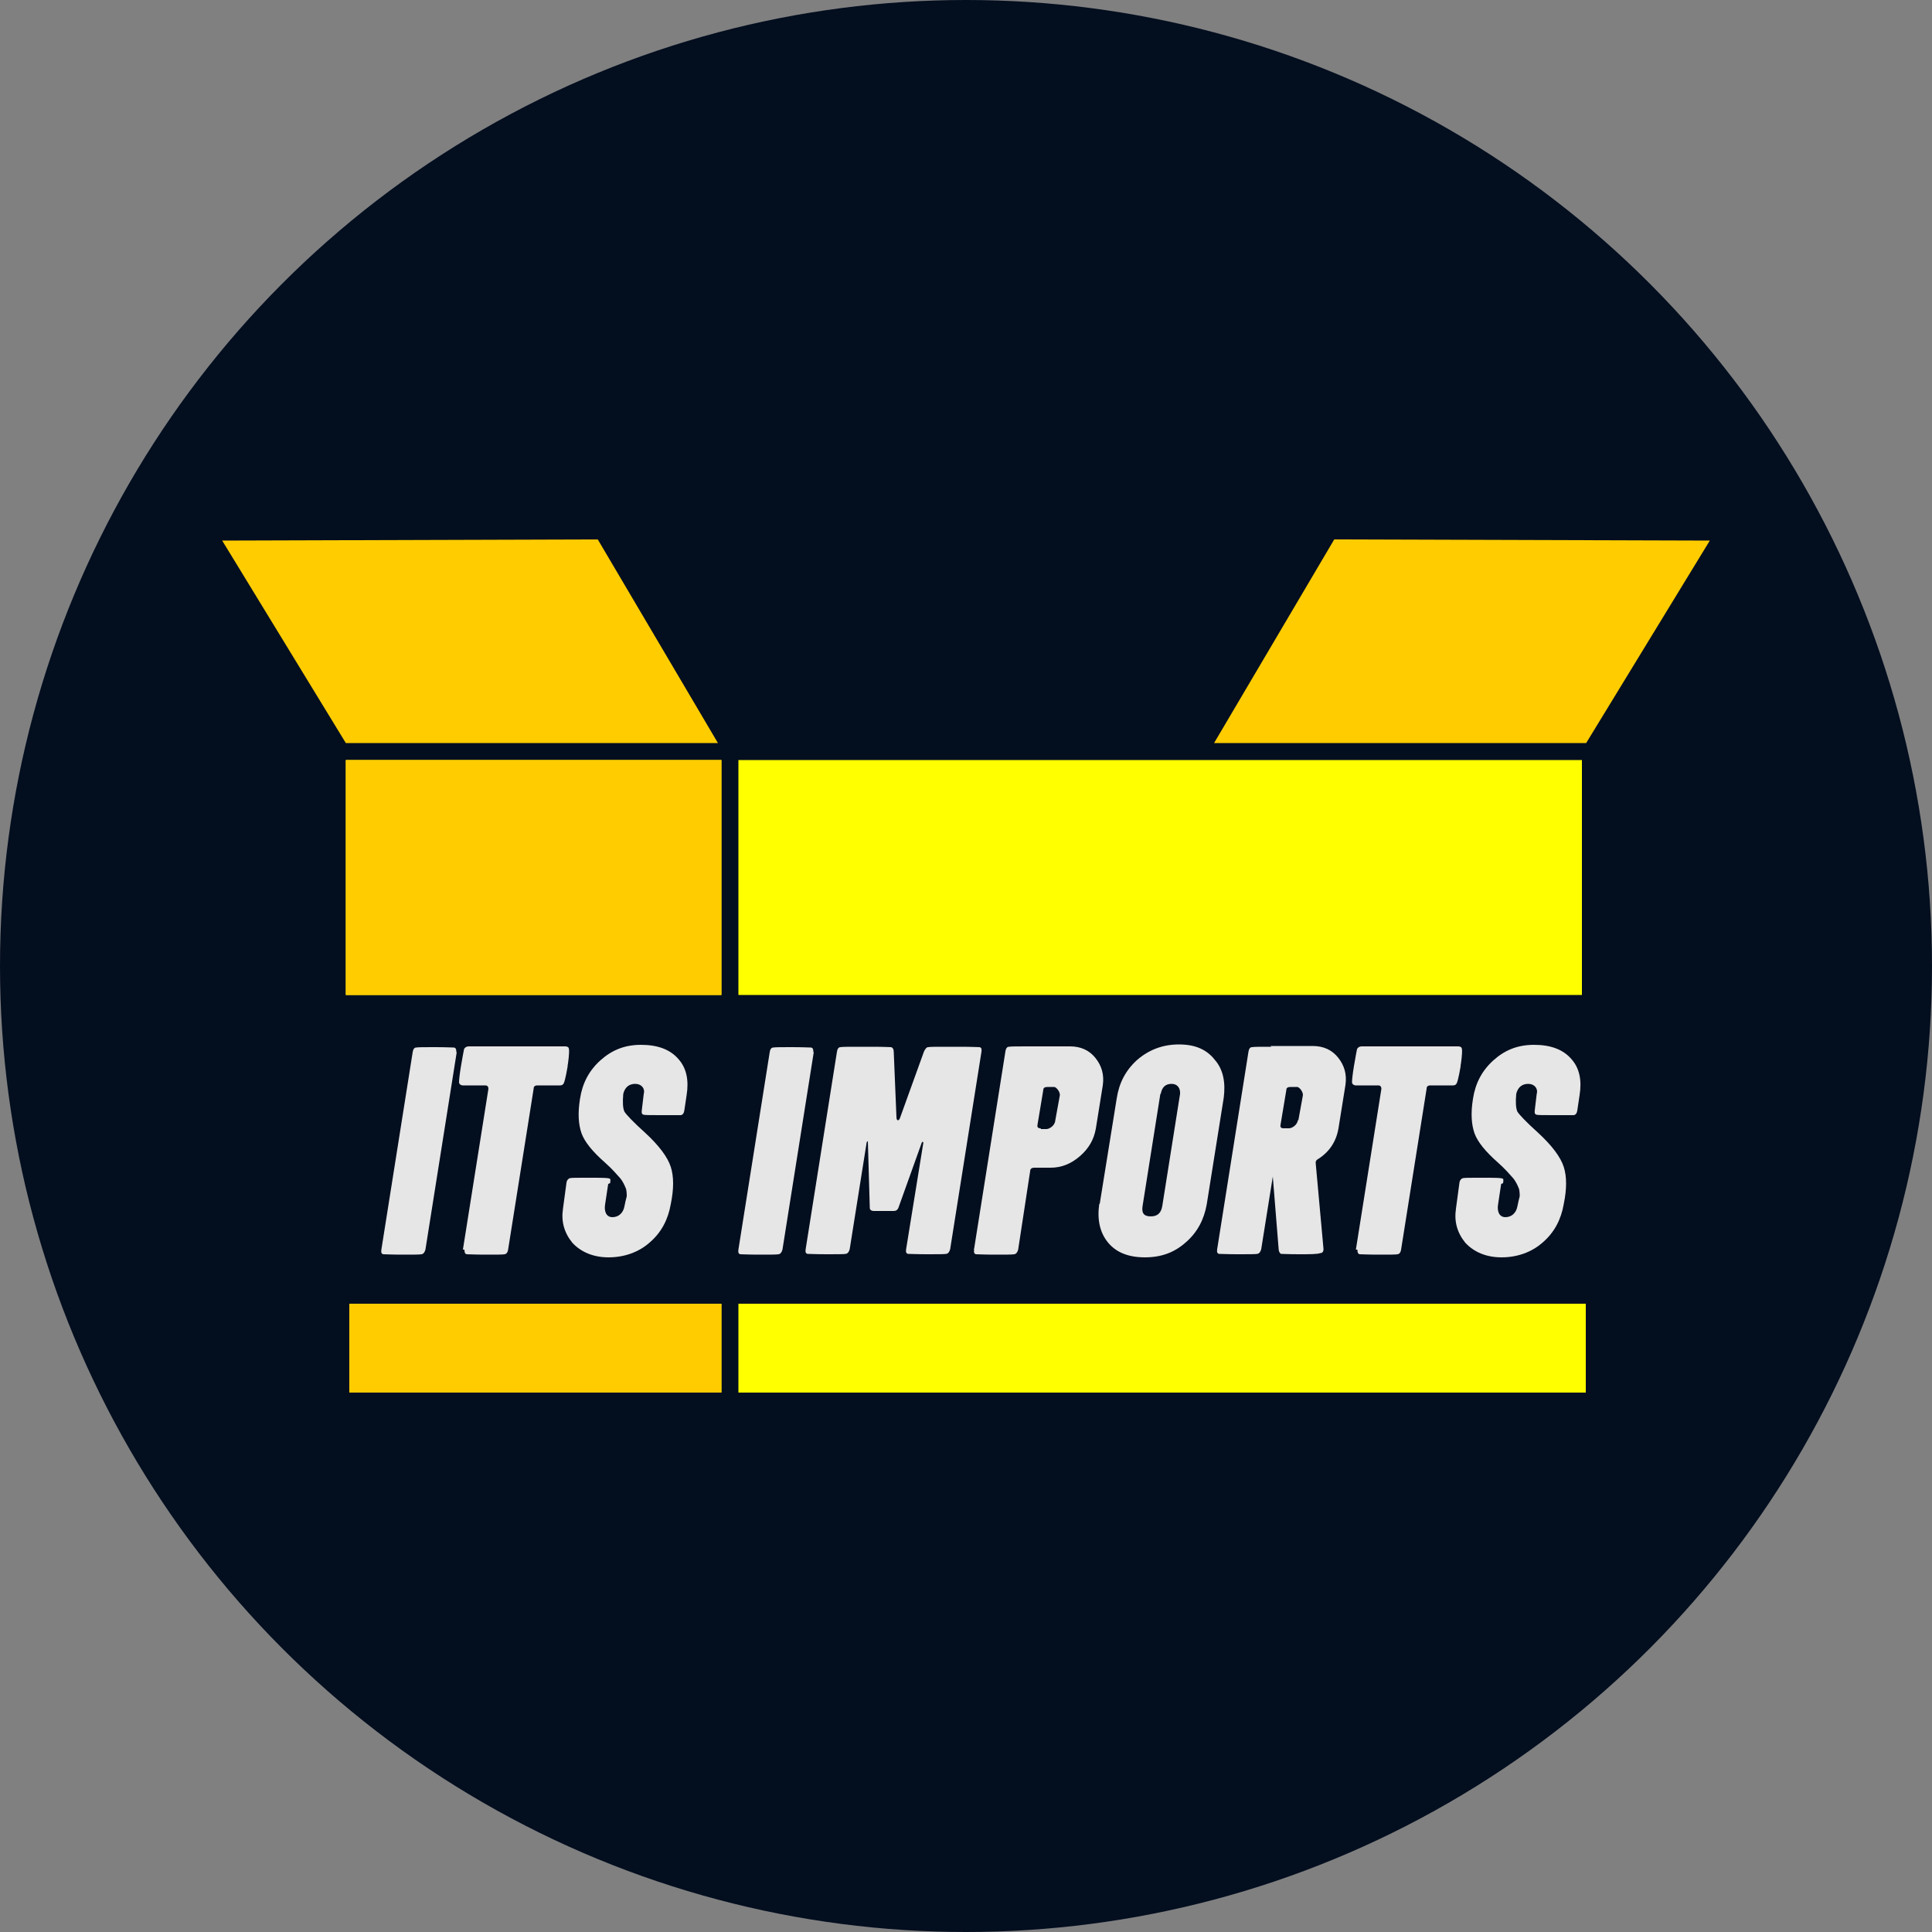 <?xml version="1.0" encoding="UTF-8"?>
<svg id="Layer_1" data-name="Layer 1" xmlns="http://www.w3.org/2000/svg" version="1.1" viewBox="0 0 500 500">
  <rect x="0" y="0" width="500" height="500" fill="#808080" stroke="none"/>
  <defs>
    <style>
      .cls-1 {
        fill: #fc0;
      }

      .cls-1, .cls-2, .cls-3, .cls-4 {
        stroke-width: 0px;
      }

      .cls-1, .cls-4 {
        fill-rule: evenodd;
      }

      .cls-2 {
        fill: #030e1f;
      }

      .cls-3 {
        fill: #e6e6e6;
      }

      .cls-4 {
        fill: #ff0;
      }
    </style>
  </defs>
  <circle class="cls-2" cx="250" cy="250" r="250"/>
  <g>
    <polygon class="cls-1" points="89.5 192.3 185.8 192.3 154.7 139.6 57.5 139.9 89.5 192.3 89.5 192.3"/>
    <polygon class="cls-1" points="410.5 192.3 314.2 192.3 345.3 139.6 442.5 139.9 410.5 192.3 410.5 192.3"/>
    <path class="cls-4" d="M409.4,257.5h-218.3v-60.8h218.3v60.8h0ZM186.7,257.5h-97.2v-60.8h97.2v60.8h0Z"/>
    <polygon class="cls-1" points="186.7 257.5 89.5 257.5 89.5 196.7 186.7 196.7 186.7 257.5 186.7 257.5"/>
    <path class="cls-4" d="M410.4,360.4h-219.3v-23h219.3v23h0ZM186.7,360.4h-96.2v-23h96.2v23h0Z"/>
    <polygon class="cls-1" points="186.7 360.4 90.4 360.4 90.4 337.4 186.7 337.4 186.7 360.4 186.7 360.4"/>
    <path class="cls-3" d="M118.1,272.3c0-.7-.1-1.1-.6-1.2-.5,0-2.2-.1-4.9-.1s-4.4,0-4.9.1c-.5,0-.8.5-.9,1.2l-8.1,51.1c-.1.7,0,1.1.5,1.2.4,0,2.2.1,4.9.1s4.5,0,5-.1c.5-.1.8-.5,1-1.2l8.1-51.1h0Z"/>
    <path class="cls-3" d="M120.2,323.4c0,.7.1,1.1.6,1.2.4,0,2.2.1,4.9.1s4.5,0,4.9-.1c.5-.1.8-.5.9-1.2l6.6-41.6c0-.6.3-.9,1-.9h5.8c.4,0,.7-.1.8-.3.3-.1.7-1.7,1.2-4.6,0-.3,0-.4.1-.8.3-2.2.4-3.8.1-4.1,0-.1-.4-.3-.8-.3h-25c-.6,0-1,.3-1.2.7-.1.5-.4,2-.8,4.4-.4,2.4-.5,3.7-.5,4.2,0,.4.4.8,1,.8h5.8c.5,0,.8.3.8.9l-6.6,41.6h0Z"/>
    <path class="cls-3" d="M157.9,306.2c.1-.6.1-1,0-1.1-.3-.3-2.1-.3-5.3-.3h-1.3c-2.1,0-3.3,0-3.8.1-.4.1-.8.5-.9,1.2l-.9,6.7c-.5,3.3.3,6.2,2.4,8.8,2.2,2.4,5.4,3.8,9.4,3.8s7.8-1.3,10.7-3.9c3-2.6,4.7-5.9,5.4-9.9.8-3.9.8-7.1,0-9.6s-3-5.5-6.7-8.9c-3-2.7-4.7-4.5-5.3-5.4-.4-.9-.5-2.4-.3-4.6.4-1.7,1.5-2.6,3.1-2.6s2.6,1.2,2.2,2.6l-.5,4.2c-.1.7,0,1.1.5,1.2.4.1,2,.1,4.7.1s4.3,0,4.9,0c.5-.1.8-.5.9-1.2l.6-4c.6-3.8,0-7-2.2-9.4-2.1-2.4-5.3-3.6-9.6-3.6s-7.6,1.4-10.5,4c-3,2.7-4.7,6-5.3,10-.6,3.7-.4,6.6.4,8.9.8,2.2,2.8,4.7,6.1,7.6,1.8,1.6,3,3,3.8,3.9s1.3,2.1,1.5,2.6c.3.5.3,1.8.3,2.2l-.3,1.2-.3,1.4c-.3,1.7-1.5,2.8-3.1,2.8s-2.2-1.5-1.9-3.3l.8-5.3h0Z"/>
    <path class="cls-3" d="M210.5,272.3c0-.7-.1-1.1-.6-1.2-.5,0-2.2-.1-4.9-.1s-4.4,0-4.9.1c-.5,0-.8.5-.9,1.2l-8.1,51.1c-.1.7,0,1.1.5,1.2.4,0,2.2.1,4.9.1s4.5,0,5-.1c.5-.1.8-.5,1-1.2l8.1-51.1h0ZM245.1,270.9c-2.8,0-4.4,0-4.9.1-.4,0-.8.5-1.1,1.2l-6.1,16.9c-.3,1.1-1,1.1-1,0l-.7-16.9c0-.7-.3-1.1-.7-1.2-.4,0-2-.1-4.7-.1h-3.4c-2.8,0-4.5,0-5,.1-.5,0-.8.5-.9,1.2l-8.1,51.1c-.1.7,0,1.1.5,1.2.4,0,2.2.1,4.9.1s4.5,0,5-.1c.5-.1.8-.5,1-1.2l4.4-27.7c0,0,.1-.1.3-.3l.5,17.3c0,.5.4.8,1.1.8h5.1c.6,0,1-.3,1.2-.8l6.2-17.3v.3c0,.1.1.1.3-.1l-4.5,27.8c-.1.7,0,1.1.5,1.2.5,0,2.2.1,5,.1s4.3,0,4.9-.1c.5-.1.8-.5,1-1.2l8.1-51.1c.1-.7,0-1.1-.5-1.2-.5,0-2.2-.1-4.9-.1h-3.4,0ZM252.1,323.4c-.1.7,0,1.1.5,1.2.4,0,2.2.1,4.9.1s4.5,0,5-.1c.5-.1.8-.5,1-1.2l3.1-20.3c0-.6.4-.9,1.1-.9h4.2c2.8,0,5.3-1,7.6-3s3.6-4.3,4.1-7.1l1.8-11.2c.4-2.8-.3-5.1-1.9-7.1s-3.8-3-6.6-3h-10.8c-2.8,0-4.5,0-5,.1-.5,0-.8.5-.9,1.2l-8.1,51.1h-.1ZM269.3,292c-.7,0-.9-.3-.8-.9l1.5-9c0-.6.4-.8,1.2-.8h1.6c.5,0,1.5,1.1,1.5,2.1l-1.2,6.6c-.1,1.3-1.5,2.2-2.3,2.2h-1.4,0ZM284.5,311.5c-.6,4,.1,7.4,2.2,10,2.1,2.6,5.3,3.9,9.6,3.9s7.7-1.3,10.6-3.9c3-2.6,4.7-5.9,5.4-9.8l4.4-27.6c.5-3.9-.1-7.3-2.3-9.8-2.1-2.7-5.1-4-9.3-4s-7.8,1.4-10.8,4c-3,2.7-4.7,6-5.3,10l-4.4,27.3h0ZM300.4,283.1c.3-1.7,1.2-2.6,2.8-2.6s2.3,1.2,2.2,2.6l-4.6,29c-.3,1.8-1.2,2.7-3,2.7s-2.4-.9-2.1-2.7l4.6-29h0ZM329,270.9c-2.8,0-4.5,0-5,.1-.5,0-.8.5-.9,1.2l-8.1,51.1c-.1.7,0,1.1.5,1.2.4,0,2.2.1,4.9.1s4.5,0,5-.1c.5-.1.8-.5,1-1.2l3-18.8,1.5,18.6c0,.8.3,1.2.6,1.4.4,0,2,.1,4.7.1s4.7,0,5.5-.3c.6,0,.9-.5.8-1.3l-2-22c0-.3,0-.6.4-.9,3.1-1.9,4.9-4.6,5.5-8.1l1.8-11.2c.4-2.8-.3-5.1-1.9-7.1s-3.8-3-6.6-3h-10.9ZM335.9,289.8c-.1,1.3-1.5,2.2-2.3,2.2h-1.4c-.7,0-.9-.3-.8-.9l1.5-9c0-.6.4-.8,1.2-.8h1.6c.5,0,1.5,1.1,1.5,2.1l-1.2,6.6h0Z"/>
    <path class="cls-3" d="M351.3,323.4c0,.7.1,1.1.6,1.2.4,0,2.2.1,4.9.1s4.5,0,4.9-.1c.5-.1.8-.5.9-1.2l6.6-41.6c0-.6.3-.9,1-.9h5.8c.4,0,.7-.1.8-.3.3-.1.7-1.7,1.2-4.6,0-.3,0-.4.1-.8.3-2.2.4-3.8.1-4.1,0-.1-.4-.3-.8-.3h-25c-.6,0-1,.3-1.2.7-.1.5-.4,2-.8,4.4-.4,2.4-.5,3.7-.5,4.2,0,.4.4.8,1,.8h5.8c.5,0,.8.3.8.9l-6.6,41.6h0Z"/>
    <path class="cls-3" d="M389,306.2c.1-.6.1-1,0-1.1-.3-.3-2.1-.3-5.3-.3h-1.3c-2.1,0-3.3,0-3.8.1-.4.1-.8.5-.9,1.2l-.9,6.7c-.5,3.3.3,6.2,2.4,8.8,2.2,2.4,5.4,3.8,9.4,3.8s7.8-1.3,10.7-3.9c3-2.6,4.7-5.9,5.4-9.9.8-3.9.8-7.1,0-9.6s-3-5.5-6.7-8.9c-3-2.7-4.7-4.5-5.3-5.4-.4-.9-.5-2.4-.3-4.6.4-1.7,1.5-2.6,3.1-2.6s2.6,1.2,2.2,2.6l-.5,4.2c-.1.7,0,1.1.5,1.2.4.1,2,.1,4.7.1s4.3,0,4.9,0c.5-.1.8-.5.9-1.2l.6-4c.6-3.8,0-7-2.2-9.4-2.1-2.4-5.3-3.6-9.6-3.6s-7.6,1.4-10.5,4c-3,2.7-4.7,6-5.3,10-.6,3.7-.4,6.6.4,8.9.8,2.2,2.8,4.7,6.1,7.6,1.8,1.6,3,3,3.8,3.9s1.3,2.1,1.5,2.6c.3.5.3,1.8.3,2.2l-.3,1.2-.3,1.4c-.3,1.7-1.5,2.8-3.1,2.8s-2.2-1.5-1.9-3.3l.8-5.3h0Z"/>
  </g>
</svg>